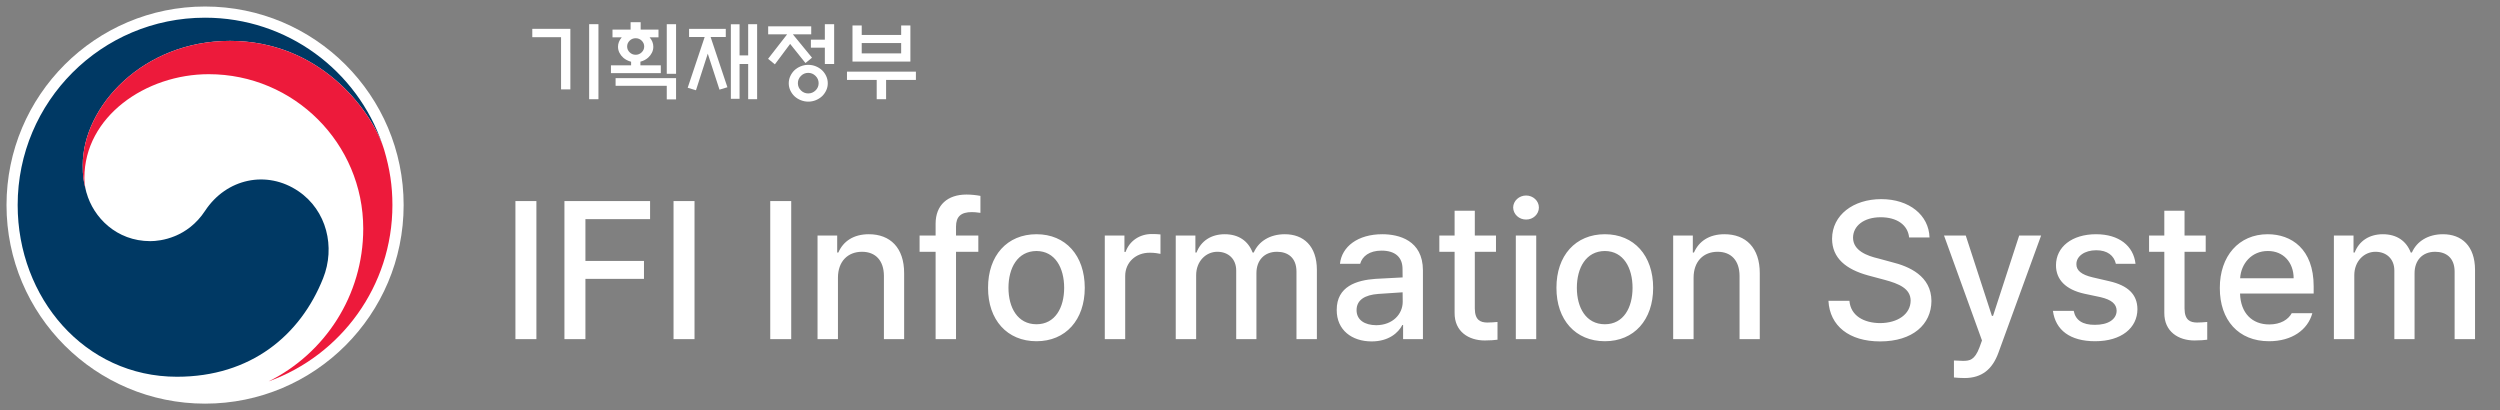 <svg width="256" height="42" viewBox="0 0 256 42" fill="none" xmlns="http://www.w3.org/2000/svg">
<rect x="0" y="0" width="256" height="42" fill="#808080" stroke="none"/>
<path d="M41.333 21C41.333 32.23 32.229 41.333 21 41.333C9.769 41.333 0.667 32.23 0.667 21C0.667 9.772 9.769 0.667 21 0.667C32.229 0.667 41.333 9.772 41.333 21Z" fill="white"/>
<path d="M30.56 19.582C27.322 17.383 23.179 18.278 21.002 21.585C19.189 24.348 16.447 24.693 15.39 24.693C11.925 24.693 9.562 22.257 8.86 19.738H8.856C8.848 19.712 8.844 19.69 8.837 19.667C8.83 19.639 8.825 19.611 8.816 19.582C8.54 18.529 8.47 18.03 8.47 16.912C8.47 10.892 14.651 4.186 23.547 4.186C32.661 4.186 37.876 11.123 39.224 14.98C39.197 14.907 39.175 14.844 39.154 14.775C36.567 7.233 29.416 1.812 20.992 1.812C10.4 1.812 1.809 10.399 1.809 20.999C1.809 30.472 8.641 38.579 18.12 38.579C25.676 38.579 30.757 34.343 33.084 28.502C34.364 25.305 33.461 21.552 30.56 19.582Z" fill="#003964"/>
<path d="M39.342 15.352C38.217 11.59 32.967 4.186 23.547 4.186C14.651 4.186 8.47 10.892 8.47 16.912C8.47 18.029 8.539 18.529 8.816 19.582C8.699 19.12 8.642 18.662 8.642 18.213C8.642 11.941 14.919 7.597 21.374 7.597C30.112 7.597 37.196 14.68 37.196 23.416C37.196 30.263 33.255 36.194 27.529 39.041V39.046C34.912 36.374 40.183 29.302 40.183 20.999C40.183 19.034 39.919 17.301 39.342 15.352Z" fill="#ED1A3B"/>
<path d="M58.405 9.154H57.453V3.808H54.507V2.953H58.405V9.154ZM60.329 2.476H61.281V10.16H60.329V2.476Z" fill="white"/>
<path d="M67.43 3.032V3.826H66.521C66.774 4.12 66.9 4.441 66.9 4.787C66.9 5.005 66.852 5.209 66.755 5.401C66.658 5.593 66.527 5.761 66.363 5.908C66.133 6.108 65.871 6.243 65.578 6.313V6.693H67.668V7.487H62.561V6.693H64.625V6.322C64.301 6.234 64.034 6.096 63.822 5.908C63.658 5.761 63.527 5.593 63.43 5.401C63.333 5.209 63.284 5.005 63.284 4.787C63.284 4.446 63.411 4.126 63.664 3.826H62.72V3.032H64.573V2.273H65.604V3.032H67.43ZM69.229 7.999V10.177H68.277V8.783H63.037V7.999L69.229 7.999ZM65.966 4.761C65.966 4.532 65.88 4.334 65.71 4.165C65.539 3.998 65.334 3.914 65.092 3.914C64.851 3.914 64.645 3.998 64.474 4.165C64.303 4.334 64.219 4.532 64.219 4.761C64.219 4.99 64.303 5.189 64.474 5.356C64.645 5.524 64.851 5.609 65.092 5.609C65.333 5.609 65.539 5.524 65.71 5.356C65.88 5.189 65.966 4.991 65.966 4.761ZM68.277 2.476H69.229V7.557H68.277V2.476Z" fill="white"/>
<path d="M70.561 3.79V2.953H74.32V3.791H72.767L74.487 8.934L73.676 9.18L72.476 5.494L71.267 9.243L70.42 8.986L72.158 3.791H70.561V3.79ZM76.613 2.476H77.53V10.16H76.613V6.552H75.731V10.117H74.84V2.485H75.731V5.67H76.613V2.476Z" fill="white"/>
<path d="M78.66 3.517V2.698H83.07V3.518H81.191L83.15 5.908L82.479 6.455L80.909 4.497L79.348 6.588L78.651 6.023L80.6 3.518H78.66V3.517ZM84.764 8.528C84.764 8.787 84.711 9.03 84.605 9.256C84.499 9.483 84.358 9.68 84.181 9.851C83.999 10.021 83.785 10.157 83.542 10.257C83.298 10.356 83.04 10.407 82.77 10.407C82.499 10.407 82.24 10.356 81.994 10.257C81.747 10.157 81.532 10.021 81.35 9.851C81.174 9.68 81.032 9.483 80.927 9.256C80.821 9.03 80.768 8.787 80.768 8.528C80.768 8.269 80.821 8.025 80.927 7.796C81.032 7.567 81.174 7.366 81.35 7.196C81.532 7.025 81.747 6.89 81.994 6.79C82.24 6.69 82.5 6.64 82.77 6.64C83.04 6.64 83.298 6.69 83.542 6.79C83.785 6.89 83.999 7.025 84.181 7.196C84.358 7.366 84.499 7.566 84.605 7.796C84.711 8.025 84.764 8.269 84.764 8.528ZM83.828 8.52C83.828 8.23 83.723 7.982 83.511 7.773C83.3 7.565 83.05 7.461 82.762 7.461C82.473 7.461 82.224 7.565 82.016 7.773C81.807 7.982 81.703 8.23 81.703 8.52C81.703 8.807 81.807 9.054 82.016 9.26C82.224 9.465 82.473 9.568 82.762 9.568C83.05 9.568 83.3 9.465 83.511 9.26C83.723 9.054 83.828 8.807 83.828 8.52ZM84.464 6.551V4.884H83.035V4.064H84.464V2.476H85.417V6.551H84.464Z" fill="white"/>
<path d="M86.731 7.337H93.788V8.184H90.736V10.159H89.774V8.184H86.731V7.337ZM88.24 3.579H92.28V2.608H93.224V6.305H87.295V2.608H88.24V3.579ZM92.279 4.408H88.239V5.467H92.279V4.408Z" fill="white"/>
<path d="M54.927 20.586V34.727H52.779V20.586H54.927ZM57.798 34.727V20.586H66.568V22.442H59.947V26.719H65.943V28.555H59.947V34.727H57.798ZM71.119 20.586V34.727H68.97V20.586H71.119ZM81.021 20.586V34.727H78.873V20.586H81.021ZM85.806 28.438V34.727H83.716V24.121H85.728V25.86H85.845C86.343 24.717 87.388 23.985 88.97 23.985C91.148 23.985 92.593 25.362 92.584 27.988V34.727H90.513V28.242C90.503 26.7 89.673 25.782 88.267 25.782C86.832 25.782 85.806 26.748 85.806 28.438ZM100.181 24.121V25.782H97.896V34.727H95.806V25.782H94.165V24.121H95.806V22.891C95.816 20.996 97.027 19.922 98.97 19.922C99.468 19.922 99.986 19.981 100.396 20.059V21.797C100.005 21.738 99.703 21.719 99.517 21.719C98.414 21.719 97.896 22.168 97.896 23.203V24.121H100.181ZM106.138 34.942C103.13 34.942 101.167 32.754 101.177 29.473C101.167 26.172 103.13 23.985 106.138 23.985C109.126 23.985 111.08 26.172 111.08 29.473C111.08 32.754 109.126 34.942 106.138 34.942ZM103.267 29.473C103.267 31.494 104.195 33.203 106.138 33.203C108.052 33.203 108.97 31.494 108.97 29.473C108.97 27.442 108.052 25.713 106.138 25.703C104.195 25.713 103.267 27.442 103.267 29.473ZM113.13 34.727V24.121H115.142V25.801H115.259C115.65 24.668 116.714 23.955 117.955 23.965C118.208 23.955 118.619 23.985 118.833 24.004V25.996C118.658 25.957 118.169 25.869 117.74 25.879C116.294 25.869 115.22 26.875 115.22 28.262V34.727H113.13ZM120.396 34.727V24.121H122.408V25.86H122.525C122.974 24.678 124.019 23.985 125.416 23.985C126.832 23.985 127.818 24.678 128.267 25.86H128.384C128.882 24.717 130.035 23.985 131.568 23.985C133.482 23.985 134.839 25.186 134.849 27.617V34.727H132.759V27.813C132.759 26.377 131.861 25.782 130.767 25.782C129.429 25.782 128.658 26.7 128.658 27.969V34.727H126.587V27.696C126.587 26.533 125.796 25.782 124.654 25.782C123.482 25.782 122.486 26.758 122.486 28.184V34.727H120.396ZM136.88 31.738C136.871 29.317 138.931 28.692 140.845 28.555C141.548 28.516 143.14 28.428 143.628 28.408L143.619 27.559C143.628 26.358 142.886 25.664 141.47 25.664C140.24 25.664 139.498 26.231 139.283 27.012H137.212C137.398 25.254 139.039 23.985 141.548 23.985C143.238 23.985 145.699 24.6 145.708 27.676V34.727H143.677V33.282H143.599C143.189 34.072 142.212 34.961 140.455 34.961C138.443 34.961 136.871 33.809 136.88 31.738ZM138.912 31.758C138.912 32.774 139.751 33.291 140.923 33.301C142.623 33.291 143.638 32.158 143.638 30.899L143.628 29.932C143.15 29.961 141.636 30.069 141.138 30.098C139.771 30.196 138.912 30.713 138.912 31.758ZM153.189 24.121V25.782H151.021V31.602C151.031 32.803 151.617 33.018 152.291 33.028C152.593 33.028 153.052 32.998 153.345 32.969V34.785C153.062 34.825 152.613 34.864 152.037 34.864C150.406 34.864 148.931 33.965 148.951 32.032V25.782H147.388V24.121H148.951V21.582H151.021V24.121H153.189ZM155.22 34.727V24.121H157.31V34.727H155.22ZM154.947 21.25C154.957 20.567 155.552 20.02 156.275 20.02C156.988 20.02 157.583 20.567 157.583 21.25C157.583 21.934 156.988 22.491 156.275 22.481C155.552 22.491 154.957 21.934 154.947 21.25ZM164.341 34.942C161.333 34.942 159.371 32.754 159.38 29.473C159.371 26.172 161.333 23.985 164.341 23.985C167.33 23.985 169.283 26.172 169.283 29.473C169.283 32.754 167.33 34.942 164.341 34.942ZM161.47 29.473C161.47 31.494 162.398 33.203 164.341 33.203C166.255 33.203 167.173 31.494 167.173 29.473C167.173 27.442 166.255 25.713 164.341 25.703C162.398 25.713 161.47 27.442 161.47 29.473ZM173.423 28.438V34.727H171.333V24.121H173.345V25.86H173.462C173.96 24.717 175.005 23.985 176.587 23.985C178.765 23.985 180.21 25.362 180.201 27.988V34.727H178.13V28.242C178.121 26.7 177.291 25.782 175.884 25.782C174.449 25.782 173.423 26.748 173.423 28.438ZM195.494 24.317C195.357 22.998 194.205 22.246 192.583 22.246C190.855 22.246 189.761 23.135 189.751 24.336C189.751 25.674 191.207 26.201 192.33 26.465L193.697 26.836C195.503 27.276 197.769 28.262 197.779 30.821C197.769 33.213 195.865 34.961 192.525 34.961C189.361 34.961 187.369 33.379 187.232 30.801H189.38C189.507 32.344 190.875 33.076 192.525 33.086C194.332 33.076 195.64 32.168 195.65 30.782C195.64 29.551 194.468 29.053 192.974 28.653L191.294 28.203C189.019 27.578 187.613 26.426 187.603 24.453C187.613 22.012 189.781 20.391 192.642 20.391C195.513 20.391 197.515 22.032 197.583 24.317H195.494ZM201.197 38.711C200.767 38.701 200.347 38.692 200.083 38.653V36.914C200.318 36.934 200.728 36.944 201.021 36.953C201.666 36.944 202.203 36.904 202.701 35.567L202.955 34.864L199.068 24.121H201.294L203.97 32.344H204.087L206.763 24.121H209.009L204.634 36.133C204.019 37.813 202.945 38.701 201.197 38.711ZM216.666 27.012C216.47 26.172 215.806 25.625 214.654 25.625C213.462 25.625 212.613 26.241 212.623 27.051C212.613 27.676 213.111 28.125 214.283 28.399L215.962 28.789C217.916 29.229 218.863 30.157 218.873 31.66C218.863 33.575 217.242 34.942 214.537 34.942C211.988 34.942 210.484 33.809 210.22 31.836H212.349C212.535 32.793 213.257 33.272 214.517 33.262C215.865 33.272 216.734 32.705 216.744 31.817C216.734 31.133 216.226 30.694 215.103 30.43L213.443 30.078C211.529 29.658 210.533 28.633 210.533 27.168C210.533 25.283 212.173 23.985 214.634 23.985C216.998 23.985 218.472 25.186 218.677 27.012H216.666ZM225.865 24.121V25.782H223.697V31.602C223.707 32.803 224.292 33.018 224.966 33.028C225.269 33.028 225.728 32.998 226.021 32.969V34.785C225.738 34.825 225.289 34.864 224.712 34.864C223.082 34.864 221.607 33.965 221.626 32.032V25.782H220.064V24.121H221.626V21.582H223.697V24.121H225.865ZM232.349 34.942C229.224 34.942 227.3 32.783 227.31 29.492C227.3 26.231 229.253 23.985 232.212 23.985C234.625 23.985 236.919 25.479 236.919 29.317V30.059H229.38C229.439 32.08 230.63 33.223 232.369 33.223C233.55 33.223 234.322 32.715 234.673 32.071H236.783C236.314 33.789 234.683 34.942 232.349 34.942ZM229.39 28.496H234.869C234.869 26.885 233.824 25.694 232.232 25.703C230.562 25.694 229.478 27.002 229.39 28.496ZM238.99 34.727V24.121H241.001V25.86H241.119C241.568 24.678 242.613 23.985 244.009 23.985C245.425 23.985 246.412 24.678 246.861 25.86H246.978C247.476 24.717 248.628 23.985 250.162 23.985C252.076 23.985 253.433 25.186 253.443 27.617V34.727H251.353V27.813C251.353 26.377 250.455 25.782 249.361 25.782C248.023 25.782 247.251 26.7 247.251 27.969V34.727H245.181V27.696C245.181 26.533 244.39 25.782 243.248 25.782C242.076 25.782 241.08 26.758 241.08 28.184V34.727H238.99Z" fill="white"/>
</svg>
